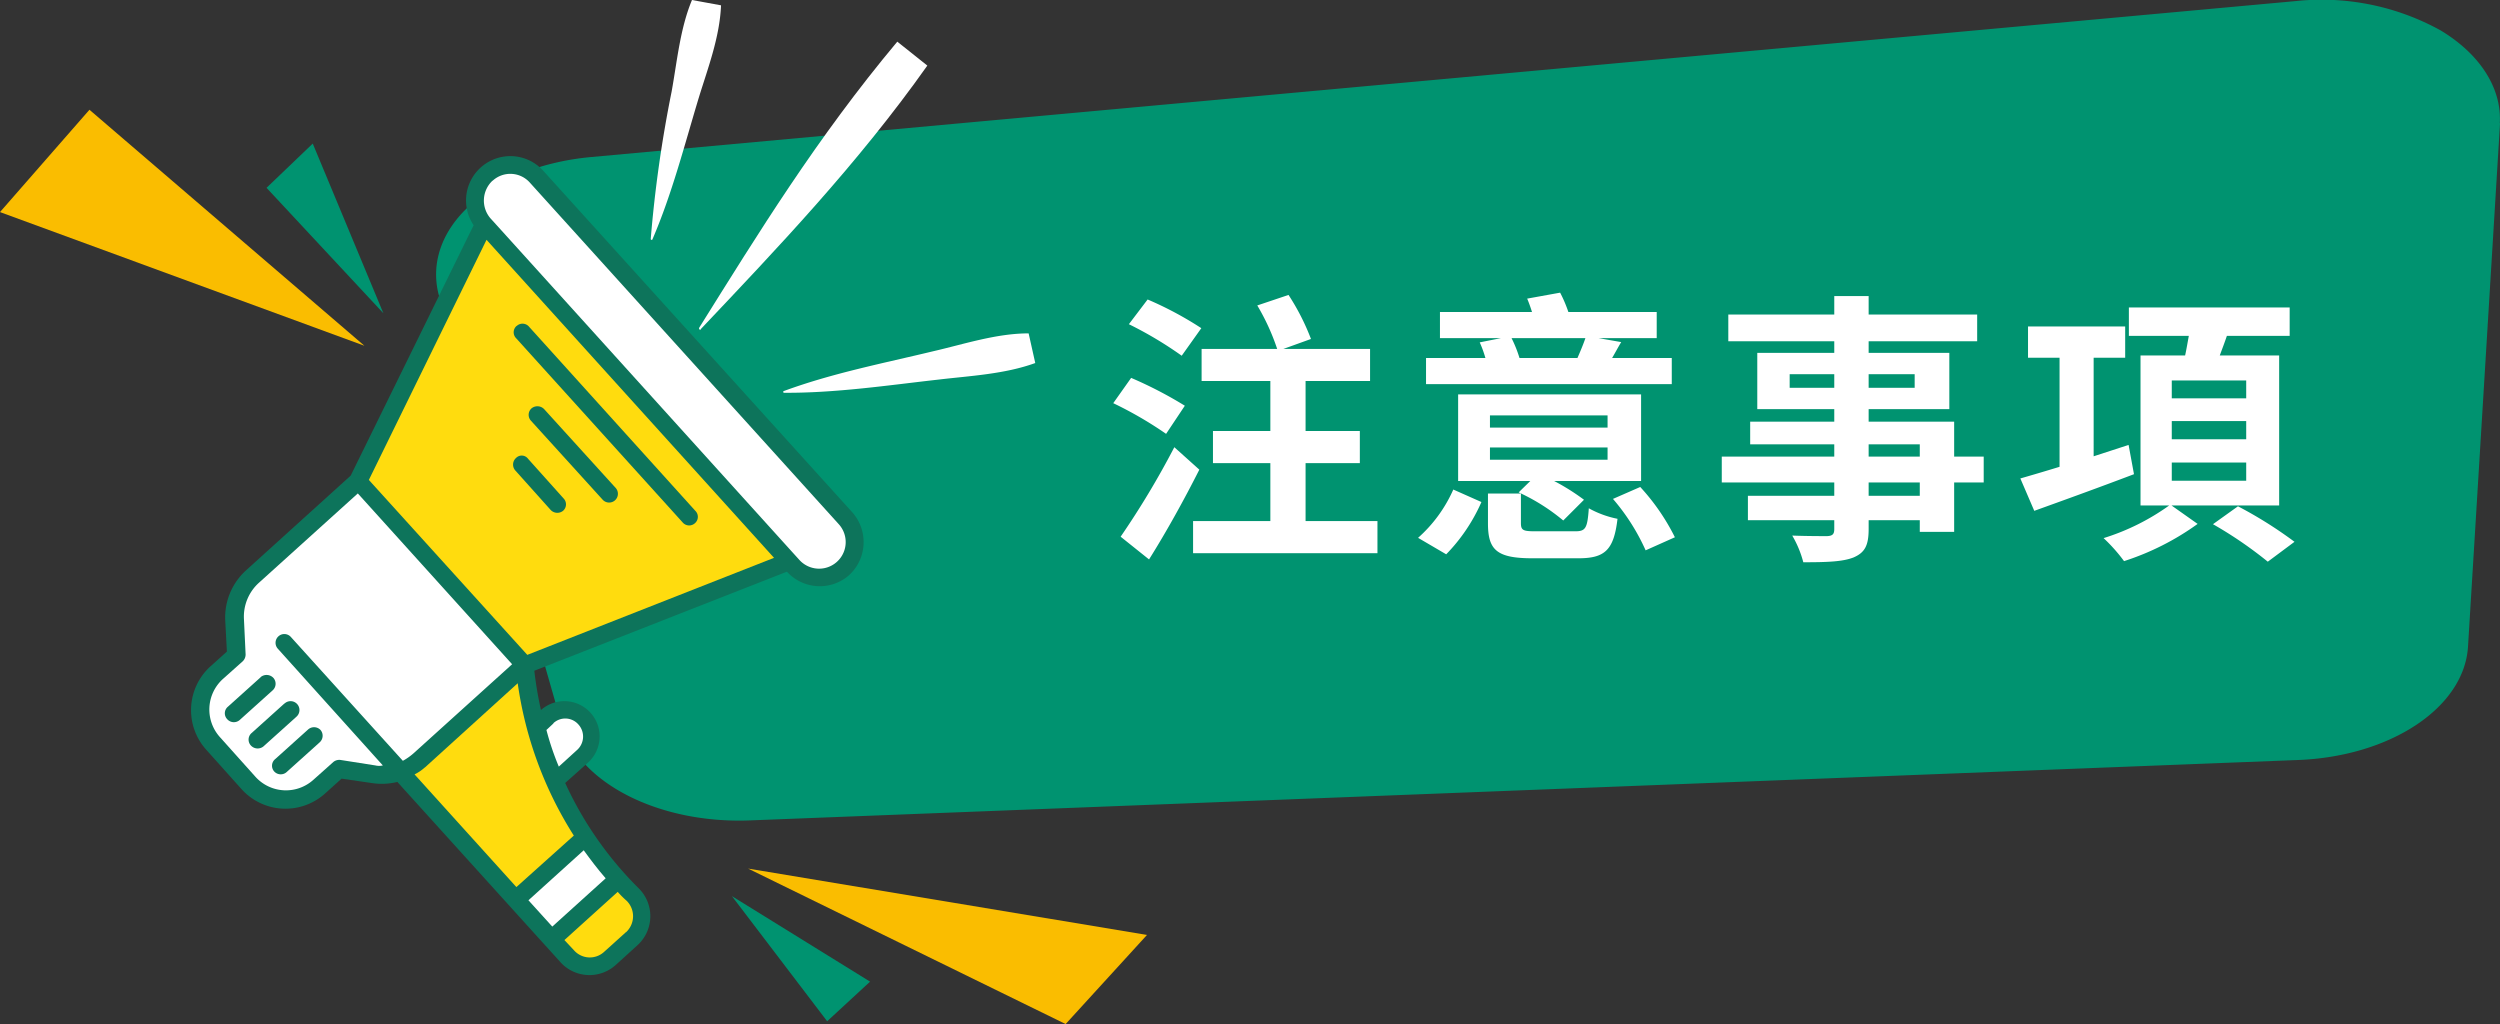 <svg xmlns="http://www.w3.org/2000/svg" width="264" height="108.139" viewBox="0 0 264 108.139">
  <rect x="0" y="0" width="264" height="108.139" fill="#333333" stroke="none"/>
  <g id="Group_12043" data-name="Group 12043" transform="translate(-5824 -2853.006)">
    <path id="Path_90825" data-name="Path 90825" d="M237.5,691.855l9.446-10.805,29.035,24.922Z" transform="translate(5586.5 2183.546)" fill="#fabd00"/>
    <path id="Path_90826" data-name="Path 90826" d="M253.65,687.771l4.88-4.671,7.459,17.916Z" transform="translate(5598.496 2185.069)" fill="#009370"/>
    <path id="Path_90827" data-name="Path 90827" d="M324.953,734.036l-8.592,9.411L282.83,727.03Z" transform="translate(5620.17 2217.699)" fill="#fabd00"/>
    <path id="Path_90828" data-name="Path 90828" d="M296.437,737.728l-4.531,4.183L281.85,728.7Z" transform="translate(5619.442 2218.939)" fill="#009370"/>
    <path id="Path_90829" data-name="Path 90829" d="M480.514,676.562c.218-3.7-2.072-7.285-6.216-9.795a25.95,25.95,0,0,0-15.377-3.112L278.977,680.119c-5.191.473-9.815,2.294-12.8,5.091-3.053,2.753-4.21,6.238-3.272,9.608l12.934,45.173c1.745,6.21,10.251,10.54,19.848,10.182l163.585-6.382c9.772-.4,17.493-5.564,17.885-11.974l3.381-55.255Z" transform="translate(5607.465 2189.469)" fill="#009370"/>
    <g id="Group_10844" data-name="Group 10844" transform="translate(5844.177 2853.007)">
      <g id="_7" data-name="7" transform="translate(48.54)">
        <path id="Path_90847" data-name="Path 90847" d="M280.054,707.3c-.087.14-.261-.035-.174-.174,6.239-9.969,12.374-19.989,20.913-30.2l3.172,2.527c-7.354,10.4-15.894,19.345-23.928,27.832Z" transform="translate(-274.756 -672.528)" fill="#fff"/>
        <path id="Path_90848" data-name="Path 90848" d="M311.577,697.737l-.7-3.137c-3.4,0-6.8,1.133-10.056,1.882-5.263,1.272-10.683,2.318-15.824,4.217a.1.1,0,0,0,.035.174c5.437.035,10.927-.784,16.33-1.394,3.4-.4,6.971-.575,10.2-1.743Z" transform="translate(-270.97 -659.396)" fill="#fff"/>
        <path id="Path_90849" data-name="Path 90849" d="M284.337,674.958l-3.05-.558c-1.255,3-1.568,6.448-2.144,9.638a134.382,134.382,0,0,0-2.213,15.6c0,.087.139.139.174.052,2.091-4.845,3.4-10.021,4.932-15.075.958-3.1,2.178-6.309,2.318-9.638Z" transform="translate(-276.93 -674.4)" fill="#fff"/>
      </g>
      <g id="Group_10843" data-name="Group 10843" transform="translate(0 16.505)">
        <path id="Path_90850" data-name="Path 90850" d="M318.566,728.1a4.736,4.736,0,0,0,.349-6.622L286.272,685.4a4.679,4.679,0,0,0-7.354,5.751l-12.984,26.438L254.9,727.578a6.7,6.7,0,0,0-2.213,5.315l.174,3.276-1.743,1.569a6.244,6.244,0,0,0-.436,8.8l3.747,4.183a6.244,6.244,0,0,0,8.8.436l1.743-1.569,3.224.471a6.838,6.838,0,0,0,2.666-.122l17.219,19.031a4.133,4.133,0,0,0,5.838.3l2.3-2.091a4.139,4.139,0,0,0,.122-6.013,37.871,37.871,0,0,1-7.755-11.119l2.44-2.178a3.726,3.726,0,0,0-5-5.525h0a39.616,39.616,0,0,1-.7-4.148L312,727.735a4.694,4.694,0,0,0,6.588.349Z" transform="translate(-249.078 -683.87)" fill="#0d745b"/>
        <path id="Path_90851" data-name="Path 90851" d="M267.725,733.021l-3.66-.575a.989.989,0,0,0-.784.209l-2.091,1.865a4.332,4.332,0,0,1-6.135-.3l-3.747-4.183a4.355,4.355,0,0,1,.314-6.152l2.091-1.865a1,1,0,0,0,.3-.749l-.174-3.695a4.823,4.823,0,0,1,1.568-3.834l10.457-9.446,16.295,18.038L271.7,731.783a6.312,6.312,0,0,1-1.081.749L258.8,719.462a.926.926,0,1,0-1.394,1.22l11.1,12.339a1.7,1.7,0,0,1-.784,0Z" transform="translate(-248.255 -668.696)" fill="#fff"/>
        <path id="Path_90852" data-name="Path 90852" d="M263.718,724.688l9.794-8.888a40.513,40.513,0,0,0,5.925,16.086l-6.065,5.438-10.753-11.9a4.687,4.687,0,0,0,1.081-.732Z" transform="translate(-239.019 -660.154)" fill="#ffdc0e"/>
        <path id="Path_90853" data-name="Path 90853" d="M272.047,733.989,269.52,731.2l5.838-5.281c.732,1.011,1.481,2,2.318,2.963l-5.629,5.089Z" transform="translate(-233.894 -652.637)" fill="#fff"/>
        <path id="Path_90854" data-name="Path 90854" d="M259.85,714.287l12.426-25.357,30.359,33.583-26.054,10.247Z" transform="translate(-241.076 -680.112)" fill="#ffdc0e"/>
        <path id="Path_90855" data-name="Path 90855" d="M257.795,718.7l-3.486,3.137a.9.9,0,0,0-.087,1.307.933.933,0,0,0,1.307.052l3.486-3.137a.936.936,0,0,0,.087-1.307.947.947,0,0,0-1.307-.052Z" transform="translate(-245.434 -658.175)" fill="#0d745b"/>
        <path id="Path_90856" data-name="Path 90856" d="M256.34,717.137l-3.486,3.137a.916.916,0,0,0-.035,1.307.97.97,0,0,0,1.307.087l3.486-3.137a.938.938,0,1,0-1.255-1.394Z" transform="translate(-246.489 -659.348)" fill="#0d745b"/>
        <path id="Path_90857" data-name="Path 90857" d="M254.917,715.529l-3.486,3.137a.9.9,0,0,0-.052,1.307.936.936,0,0,0,1.307.087l3.486-3.137a.936.936,0,0,0,.087-1.307.985.985,0,0,0-1.359-.087Z" transform="translate(-247.558 -660.528)" fill="#0d745b"/>
        <path id="Path_90858" data-name="Path 90858" d="M267.744,685.66a2.763,2.763,0,0,1,3.956.227l32.625,36.075a2.808,2.808,0,0,1-4.183,3.747c-1.429-1.569-31.318-34.646-32.625-36.075a2.878,2.878,0,0,1,.209-3.974Z" transform="translate(-235.899 -683.081)" fill="#fff"/>
        <path id="Path_90859" data-name="Path 90859" d="M278.2,732.692l-2.318,2.091a2.224,2.224,0,0,1-3.172-.174l-1.011-1.081,5.629-5.089a9.939,9.939,0,0,0,.959.958,2.3,2.3,0,0,1-.087,3.311Z" transform="translate(-232.274 -650.765)" fill="#ffdc0e"/>
        <path id="Path_90860" data-name="Path 90860" d="M271.342,718.431a1.844,1.844,0,0,1,2.649.139,1.9,1.9,0,0,1-.122,2.667l-1.952,1.778a28.845,28.845,0,0,1-1.307-3.869l.749-.7Z" transform="translate(-233.084 -658.567)" fill="#fff"/>
        <path id="Path_90861" data-name="Path 90861" d="M268.93,694.252a.887.887,0,0,0-.035,1.307l17.567,19.432a.9.9,0,0,0,1.307.087.887.887,0,0,0,.035-1.307l-17.55-19.432a.9.9,0,0,0-1.307-.087Z" transform="translate(-234.558 -676.337)" fill="#0d745b"/>
        <path id="Path_90862" data-name="Path 90862" d="M269.825,699.249a.916.916,0,0,0-.035,1.307l7.546,8.313a.926.926,0,1,0,1.394-1.22l-7.546-8.313A.983.983,0,0,0,269.825,699.249Z" transform="translate(-233.885 -672.621)" fill="#0d745b"/>
        <path id="Path_90863" data-name="Path 90863" d="M268.9,702.257a.935.935,0,0,0-.087,1.307l3.747,4.183a.967.967,0,0,0,1.307.087.9.9,0,0,0,.052-1.307l-3.747-4.183A.832.832,0,0,0,268.9,702.257Z" transform="translate(-234.584 -670.4)" fill="#0d745b"/>
      </g>
    </g>
    <path id="Path_92041" data-name="Path 92041" d="M-52.71-22.02a36.966,36.966,0,0,0-5.67-3.03l-1.98,2.61a40.292,40.292,0,0,1,5.58,3.33Zm-1.74,8.19a43.337,43.337,0,0,0-5.67-2.94l-1.89,2.67a40.456,40.456,0,0,1,5.58,3.24Zm-1.11,4.38A90.027,90.027,0,0,1-61.23,0l3,2.4c1.83-2.91,3.72-6.33,5.31-9.48Zm13.86,7.8V-7.77h5.73v-3.39H-41.7v-5.28h6.81v-3.39h-9.15l2.91-1.05a24.349,24.349,0,0,0-2.37-4.65l-3.3,1.11a23.486,23.486,0,0,1,2.1,4.59h-7.98v3.39h7.26v5.28h-6.06v3.39h6.06v6.12h-8.16V1.74h19.47V-1.65Zm29.55-19.32c-.21.63-.54,1.41-.84,2.1h-6.12a13.322,13.322,0,0,0-.84-2.1Zm9.12,2.1h-6.3c.3-.51.6-1.08.96-1.68l-2.4-.42h6.15v-2.76h-9.33a13.9,13.9,0,0,0-.87-2.04l-3.48.63c.18.42.36.93.51,1.41h-9.72v2.76h6.45l-2.25.45a11.8,11.8,0,0,1,.6,1.65h-6.27v2.76H-3.03Zm-6.78,7.35H-22.23v-1.29H-9.81Zm0,3.39H-22.23V-9.42H-9.81Zm3.54-6.9H-25.59v9.15h7.62l-1.23,1.2a20.88,20.88,0,0,1,4.71,2.97L-12.3-3.9a23.2,23.2,0,0,0-3.15-1.98h9.18ZM-26.85,1.86a18.64,18.64,0,0,0,3.72-5.52L-26.1-4.98A14.823,14.823,0,0,1-29.82.12Zm9.48-2.43c-1.35,0-1.59-.09-1.59-.87V-4.56h-3.48v3.15c0,2.82.93,3.69,4.71,3.69h4.83c2.79,0,3.75-.84,4.14-4.17A10.381,10.381,0,0,1-11.79-3c-.15,2.1-.33,2.43-1.44,2.43Zm8.13-3.42A22.183,22.183,0,0,1-5.79,1.44L-2.7.06A22.836,22.836,0,0,0-6.36-5.25Zm32.4-.33h-5.4V-5.73h5.4Zm-5.4-5.43h5.4v1.29h-5.4ZM9.42-15.72v-1.44h4.71v1.44Zm13.2-1.44v1.44H17.76v-1.44Zm7.29,8.7H26.79v-3.69H17.76v-1.32h8.52v-5.94H17.76v-1.23H29.22v-2.82H17.76v-1.95H14.13v1.95H2.94v2.82H14.13v1.23H6v5.94h8.13v1.32H5.25v2.4h8.88v1.29H2.25v2.73H14.13v1.41H5.01v2.58h9.12v.93c0,.54-.18.72-.75.75-.48,0-2.25,0-3.69-.06A11,11,0,0,1,10.86,2.7c2.55,0,4.17-.06,5.31-.51,1.17-.51,1.59-1.23,1.59-3v-.93h5.4V-.51h3.63V-5.73h3.12Zm15.3-1.23-3.69,1.2V-18.9h3.33v-3.3H34.59v3.3h3.33V-7.38c-1.56.48-3,.9-4.14,1.23l1.47,3.42c3-1.08,6.9-2.49,10.53-3.87Zm4.56,1.86h7.86v1.92H49.77Zm0-4.38h7.86v1.92H49.77Zm0-4.29h7.86v1.89H49.77ZM61.11-3.3V-19.14H54.84c.24-.66.51-1.35.75-2.07h6.63v-3H45.24v3h6.33c-.12.66-.24,1.38-.39,2.07H46.47V-3.3H49.5A24.122,24.122,0,0,1,42.57.15a17.7,17.7,0,0,1,2.16,2.43A27.818,27.818,0,0,0,52.5-1.35L49.74-3.3ZM54.12-1.32a42.859,42.859,0,0,1,5.79,3.96L62.73.54a44.433,44.433,0,0,0-5.97-3.75Z" transform="translate(6003.569 2909.681)" fill="#fff"/>
  </g>
</svg>
